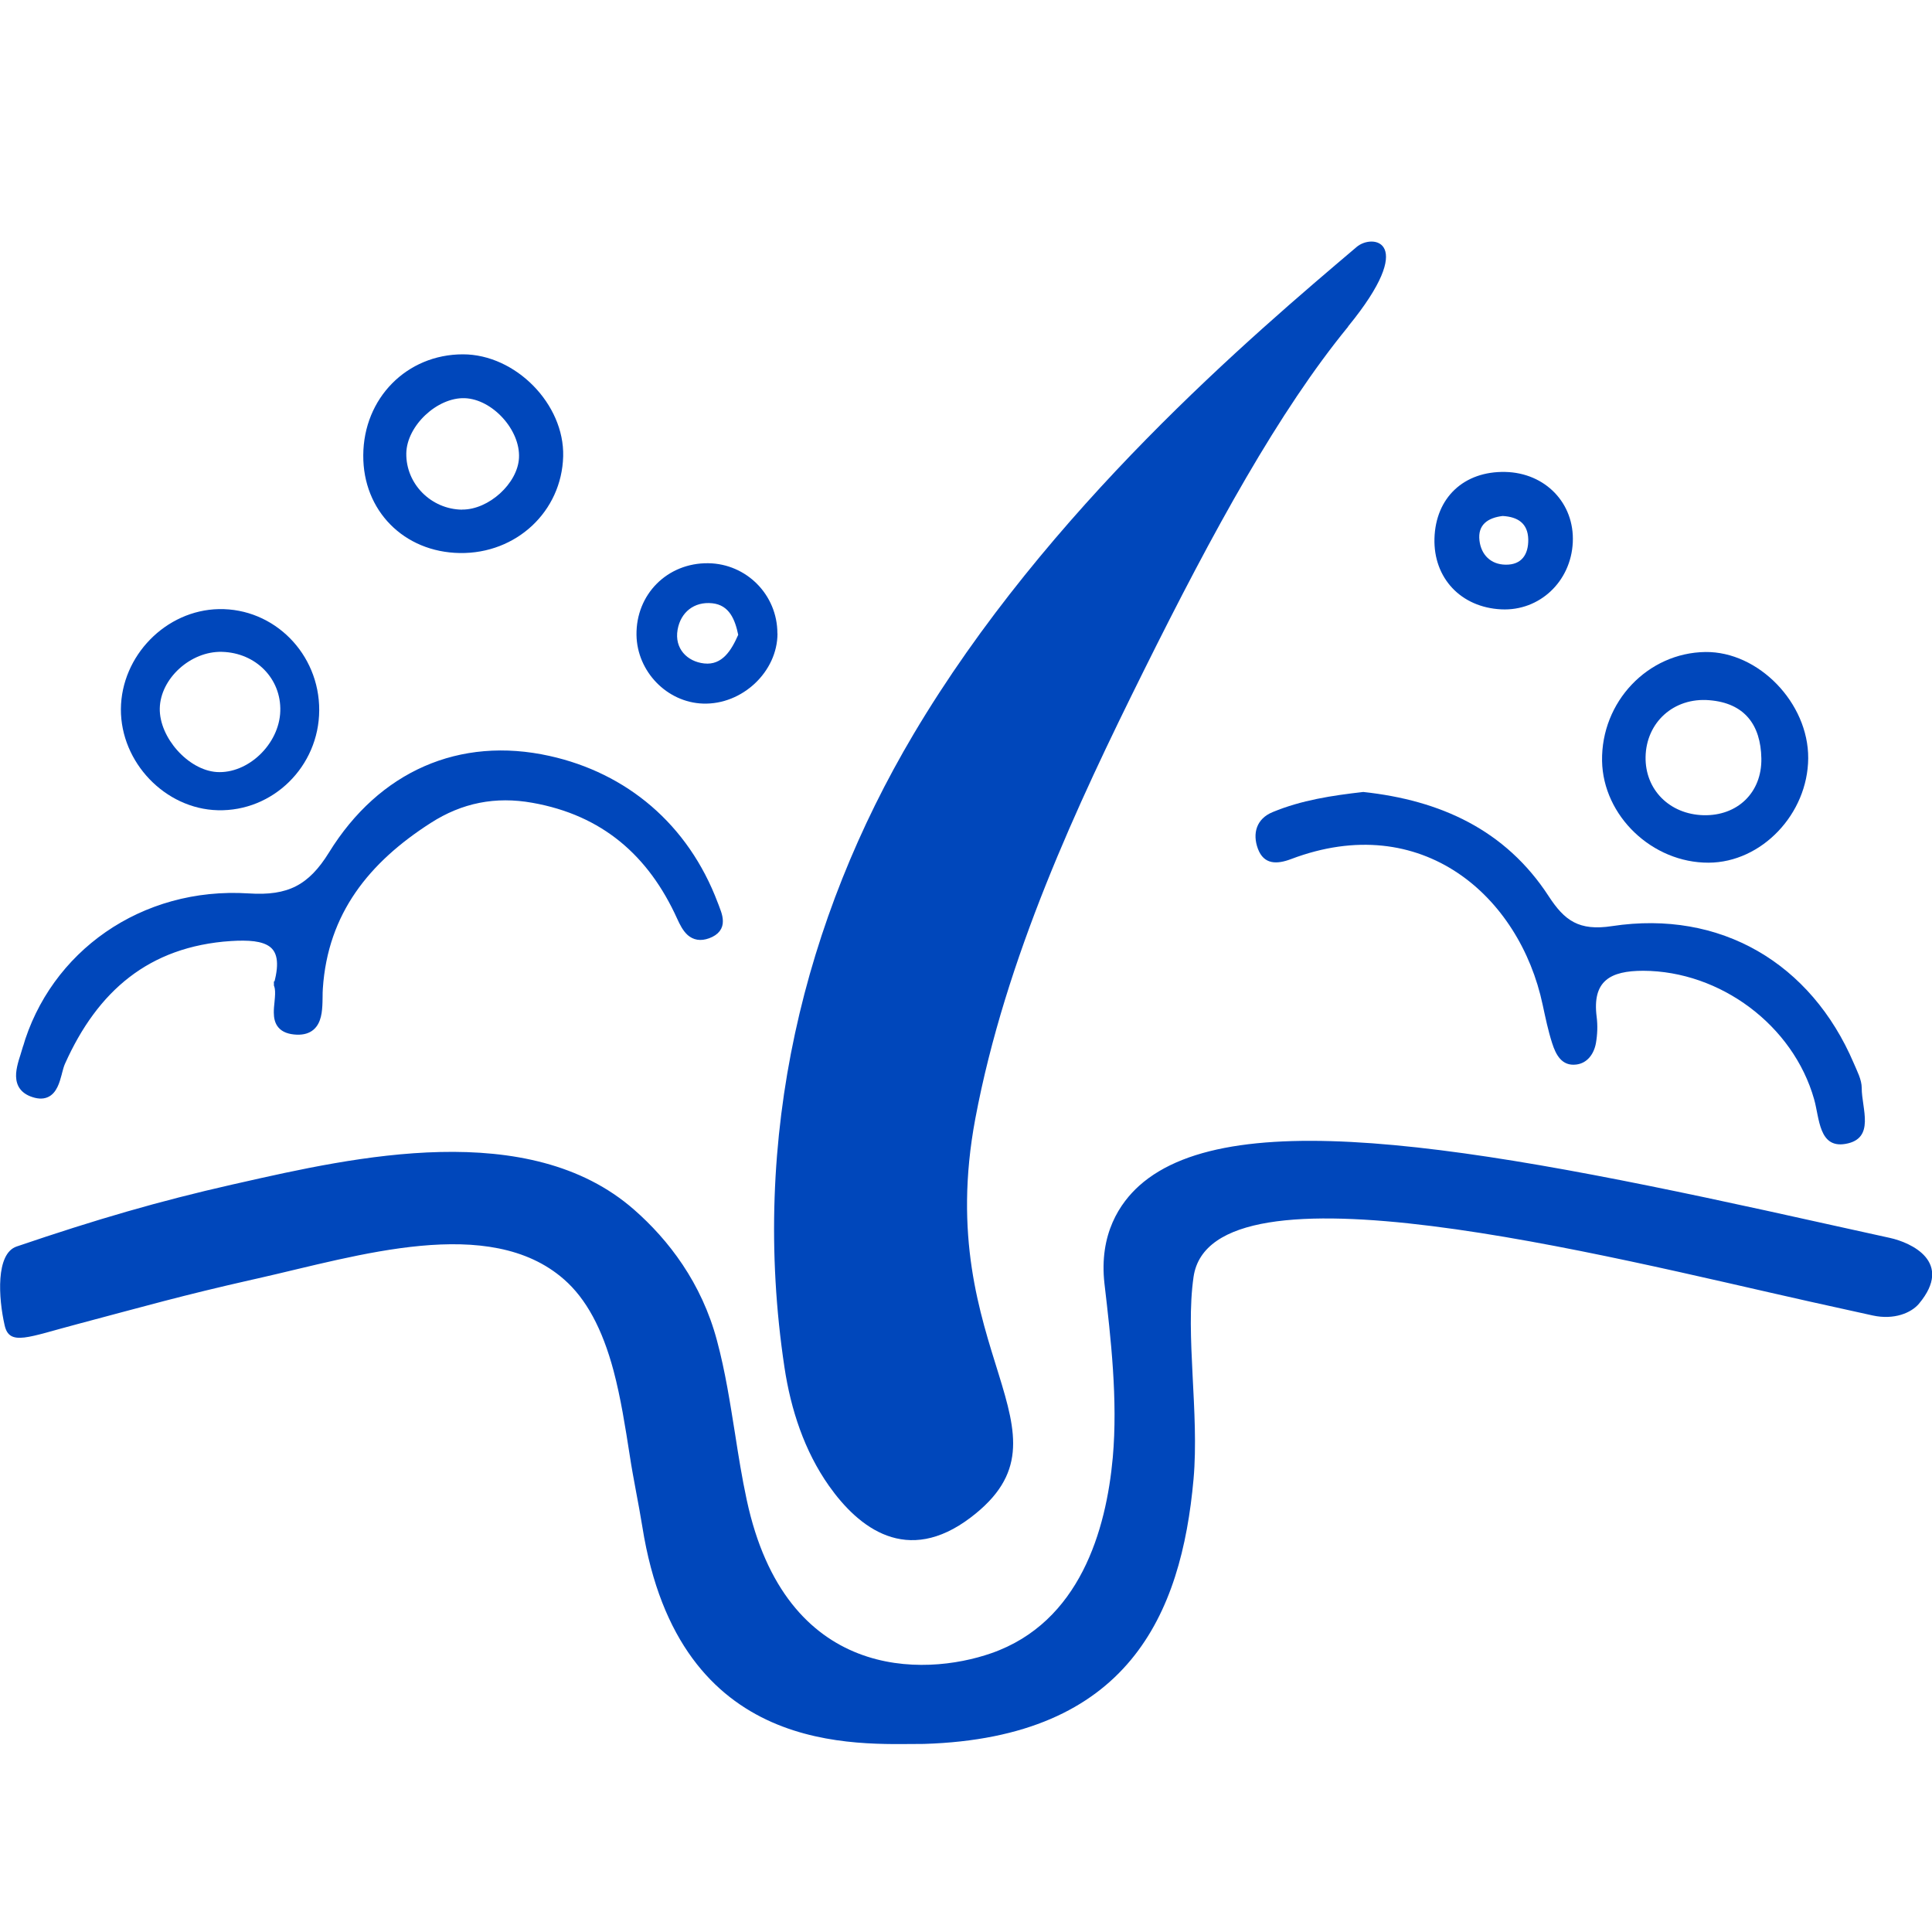 <svg xmlns="http://www.w3.org/2000/svg" fill="none" viewBox="0 0 40 40" height="40" width="40">
<g clip-path="url(#clip0_5040_1610)">
<g clip-path="url(#clip1_5040_1610)">
<path fill="#0047BB" d="M19.125 36.106C17.736 36.106 14.059 36.398 13.299 31.61C13.22 31.118 13.114 30.632 13.039 30.138C12.943 29.523 12.852 28.943 12.703 28.379C12.47 27.507 12.134 26.887 11.677 26.488C10.132 25.133 7.409 26 5.346 26.466L5.212 26.496C3.763 26.824 3.038 27.033 1.614 27.411C0.581 27.683 0.194 27.877 0.096 27.439C-0.033 26.874 -0.091 25.957 0.343 25.808C2.003 25.243 3.296 24.868 4.808 24.525L4.942 24.495C7.334 23.953 10.95 23.136 13.127 25.044C13.839 25.667 14.526 26.559 14.844 27.754C15.018 28.401 15.117 29.054 15.218 29.682C15.289 30.14 15.362 30.599 15.46 31.053C16.264 34.808 19.122 34.717 20.524 34.228C22.36 33.588 22.903 31.673 23.039 30.176C23.145 28.981 22.999 27.706 22.867 26.579C22.749 25.543 23.193 24.903 23.585 24.55C25.555 22.781 30.962 23.812 37.825 25.342C38.275 25.442 38.709 25.538 39.126 25.629C39.568 25.725 40.452 26.128 39.73 26.992C39.571 27.181 39.217 27.333 38.77 27.235C38.353 27.144 37.916 27.045 37.467 26.947C33.247 26.005 25.08 23.892 24.711 26.438C24.537 27.638 24.832 29.261 24.711 30.624C24.459 33.422 23.365 35.977 19.13 36.106"></path>
<path fill="#0047BB" d="M27.911 6.759C29.363 4.982 28.418 4.831 28.088 5.113C25.944 6.931 21.678 10.542 18.913 15.202C16.65 19.016 15.524 23.54 16.241 28.306C16.372 29.18 16.653 30.04 17.163 30.763C17.779 31.635 18.779 32.421 20.1 31.416C22.426 29.646 19.279 28.028 20.193 23.159C20.82 19.825 22.302 16.662 23.673 13.902C25.125 10.976 26.486 8.503 27.911 6.764"></path>
<path fill="#0047BB" d="M28.226 16.397C29.817 16.568 31.169 17.178 32.065 18.557C32.391 19.056 32.686 19.28 33.376 19.174C35.626 18.832 37.497 19.946 38.379 22.01C38.449 22.176 38.545 22.352 38.545 22.526C38.543 22.947 38.833 23.575 38.209 23.683C37.656 23.779 37.671 23.151 37.56 22.761C37.126 21.223 35.611 20.104 34.022 20.099C33.34 20.099 32.962 20.306 33.057 21.052C33.08 21.231 33.073 21.42 33.042 21.596C33.002 21.818 32.866 22.012 32.636 22.04C32.335 22.078 32.212 21.836 32.136 21.599C32.052 21.339 31.997 21.07 31.939 20.802C31.464 18.559 29.439 16.76 26.731 17.786C26.438 17.897 26.168 17.904 26.044 17.574C25.926 17.256 26.012 16.951 26.35 16.813C26.946 16.566 27.58 16.47 28.224 16.397H28.226Z"></path>
<path stroke-width="0.1" stroke="#0047BB" fill="#0047BB" d="M5.722 20.368L5.721 20.368V20.382V20.387V20.395L5.724 20.404C5.749 20.473 5.749 20.561 5.741 20.661C5.739 20.69 5.736 20.72 5.733 20.751C5.725 20.823 5.718 20.898 5.719 20.966C5.72 21.066 5.737 21.166 5.805 21.243C5.873 21.321 5.984 21.365 6.147 21.372L6.148 21.372C6.282 21.376 6.384 21.344 6.458 21.281C6.532 21.218 6.572 21.131 6.595 21.038C6.618 20.945 6.624 20.843 6.627 20.744C6.628 20.708 6.628 20.672 6.629 20.638C6.629 20.577 6.63 20.52 6.634 20.466L6.634 20.466C6.738 18.888 7.609 17.817 8.891 16.996L8.891 16.996C9.55 16.572 10.257 16.433 11.032 16.572L11.032 16.572C12.492 16.831 13.466 17.676 14.066 19.001C14.119 19.117 14.181 19.243 14.273 19.324C14.321 19.365 14.377 19.395 14.444 19.406C14.511 19.417 14.585 19.408 14.667 19.378L14.667 19.378C14.756 19.345 14.819 19.301 14.86 19.248C14.902 19.193 14.917 19.133 14.916 19.071C14.916 19.01 14.901 18.948 14.881 18.888C14.867 18.846 14.851 18.802 14.834 18.759C14.828 18.743 14.821 18.727 14.815 18.711C14.206 17.092 12.942 16.049 11.368 15.7C9.525 15.29 7.88 16.013 6.854 17.676C6.637 18.027 6.416 18.256 6.149 18.393C5.882 18.529 5.563 18.575 5.145 18.547L5.145 18.547C2.948 18.407 1.08 19.74 0.515 21.711L0.563 21.725L0.515 21.711C0.504 21.749 0.491 21.789 0.478 21.831L0.478 21.832C0.464 21.873 0.451 21.916 0.438 21.959C0.413 22.045 0.391 22.134 0.384 22.221C0.378 22.307 0.387 22.393 0.427 22.47C0.468 22.547 0.538 22.609 0.643 22.651L0.643 22.651C0.773 22.702 0.878 22.708 0.964 22.672C1.049 22.637 1.104 22.565 1.143 22.486C1.182 22.408 1.207 22.316 1.23 22.231C1.232 22.224 1.234 22.216 1.235 22.209C1.256 22.131 1.274 22.061 1.298 22.008C1.639 21.245 2.079 20.631 2.647 20.193C3.215 19.755 3.914 19.491 4.776 19.433L4.773 19.384L4.776 19.433C4.959 19.422 5.126 19.421 5.269 19.439C5.412 19.458 5.528 19.496 5.613 19.559C5.776 19.68 5.847 19.913 5.722 20.368Z"></path>
<path fill="#0047BB" d="M35.308 13.499C36.409 13.486 37.444 14.555 37.437 15.699C37.429 16.853 36.472 17.856 35.376 17.861C34.207 17.866 33.189 16.891 33.169 15.754C33.149 14.532 34.113 13.514 35.31 13.499H35.308ZM35.267 16.878C35.969 16.896 36.48 16.412 36.467 15.701C36.454 15.006 36.118 14.555 35.389 14.497C34.651 14.436 34.083 14.958 34.07 15.671C34.058 16.349 34.565 16.858 35.267 16.878Z"></path>
<path fill="#0047BB" d="M6.609 14.706C6.604 15.868 5.652 16.805 4.508 16.775C3.419 16.747 2.498 15.784 2.503 14.683C2.51 13.577 3.435 12.632 4.531 12.611C5.675 12.589 6.614 13.536 6.609 14.706ZM5.803 14.723C5.824 14.05 5.296 13.514 4.596 13.496C3.947 13.478 3.321 14.048 3.308 14.665C3.296 15.27 3.897 15.943 4.485 15.984C5.134 16.026 5.783 15.406 5.803 14.723Z"></path>
<path fill="#0047BB" d="M16.097 13.116C16.097 13.907 15.367 14.595 14.554 14.567C13.809 14.542 13.19 13.904 13.178 13.148C13.165 12.304 13.817 11.651 14.663 11.661C15.456 11.671 16.095 12.316 16.095 13.113L16.097 13.116ZM15.284 13.143C15.218 12.826 15.1 12.528 14.748 12.49C14.37 12.45 14.092 12.677 14.029 13.037C13.96 13.428 14.228 13.698 14.579 13.736C14.956 13.778 15.145 13.458 15.284 13.143Z"></path>
<path fill="#0047BB" d="M31.164 9.771C30.308 9.753 29.724 10.303 29.699 11.147C29.676 11.969 30.247 12.576 31.083 12.616C31.873 12.654 32.525 12.042 32.563 11.228C32.601 10.419 31.994 9.789 31.164 9.771ZM31.169 11.691C30.863 11.686 30.666 11.485 30.631 11.193C30.59 10.86 30.81 10.719 31.111 10.683C31.426 10.701 31.633 10.835 31.641 11.167C31.646 11.477 31.505 11.697 31.171 11.691H31.169Z"></path>
<path fill="#0047BB" d="M9.584 7.336C8.422 7.336 7.526 8.244 7.521 9.426C7.513 10.572 8.362 11.432 9.521 11.45C10.69 11.467 11.629 10.59 11.66 9.448C11.688 8.367 10.675 7.336 9.584 7.336ZM9.569 10.552C8.925 10.545 8.402 10.018 8.412 9.385C8.422 8.816 9.051 8.223 9.624 8.244C10.197 8.266 10.776 8.904 10.745 9.481C10.718 10.01 10.117 10.555 9.569 10.55V10.552Z"></path>
</g>
</g>
<defs>
<clipPath id="clip0_5040_1610">
<rect fill="white" height="40" width="40"></rect>
</clipPath>
<clipPath id="clip1_5040_1610">
<rect transform="translate(0 5)" fill="white" height="31.111" width="40"></rect>
</clipPath>
</defs>
</svg>
